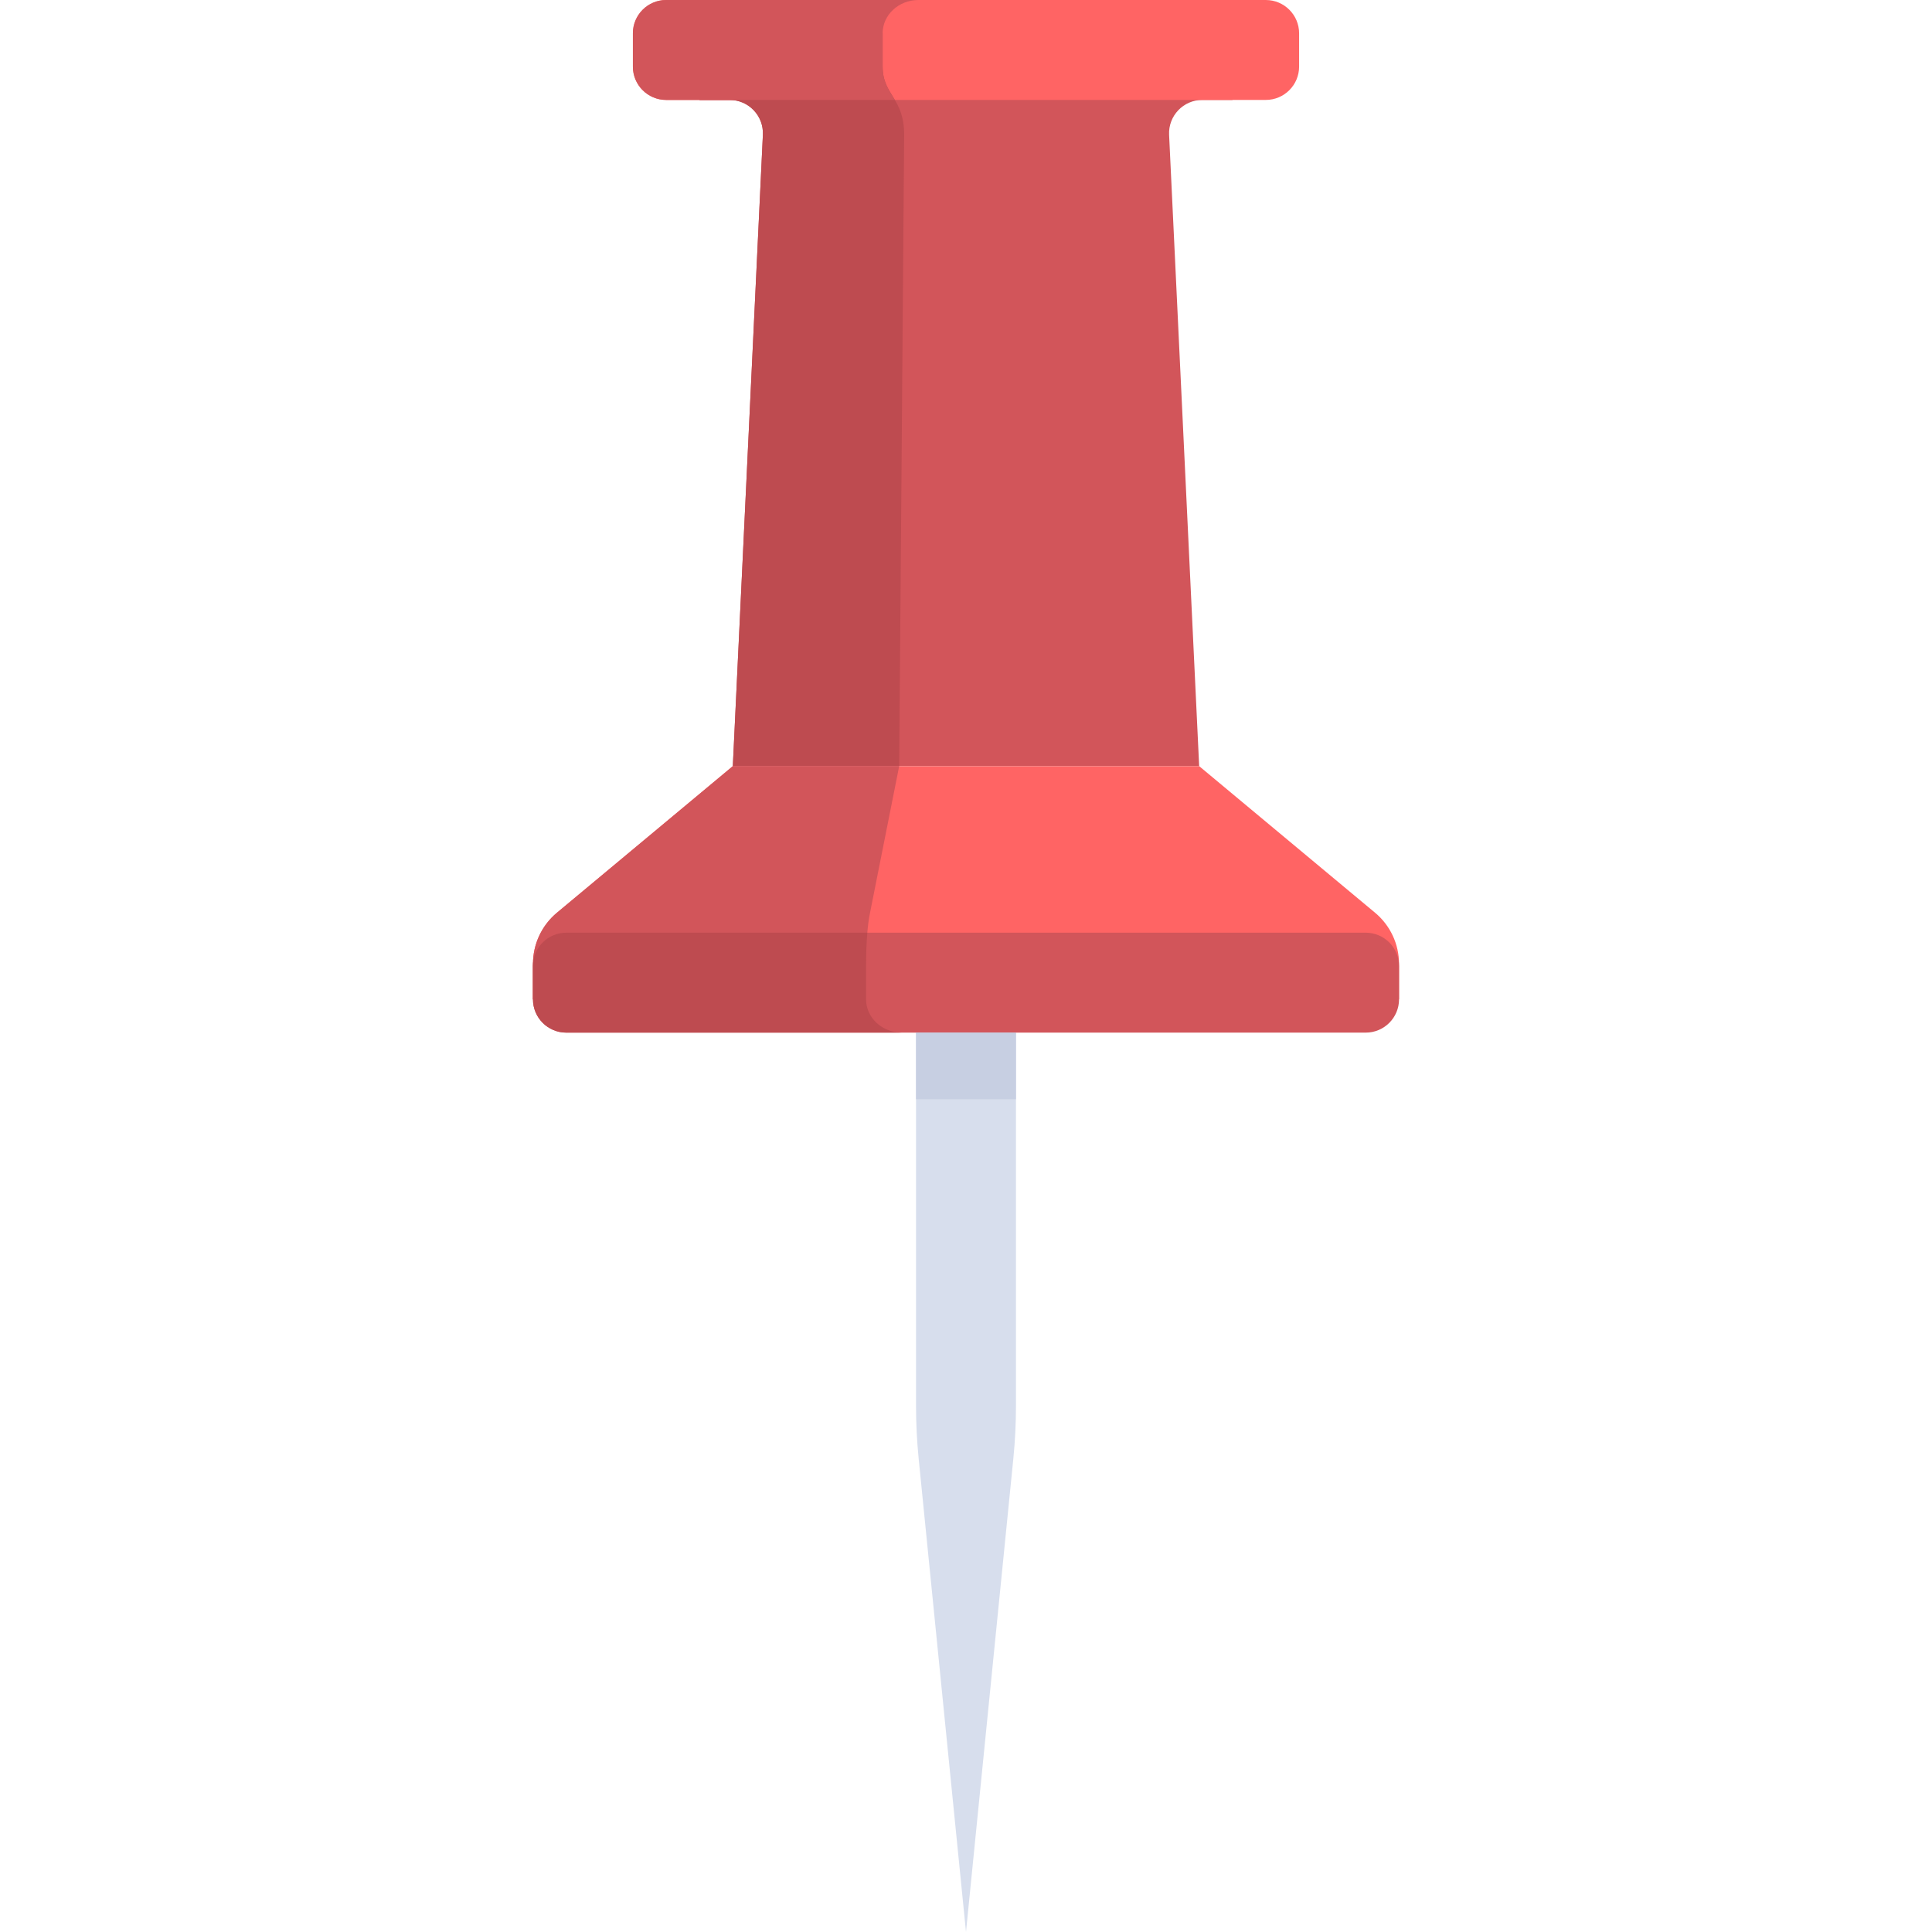 <?xml version="1.0" encoding="iso-8859-1"?>
<!-- Uploaded to: SVG Repo, www.svgrepo.com, Generator: SVG Repo Mixer Tools -->
<svg version="1.1" id="Layer_1" xmlns="http://www.w3.org/2000/svg" xmlns:xlink="http://www.w3.org/1999/xlink" 
	 viewBox="0 0 512 512" xml:space="preserve">
<path style="fill:#D7DEED;" d="M268.541,386.595L256,512l-12.541-125.405c-0.467-4.67-0.701-9.361-0.701-14.054V256h26.483v116.542
	C269.241,377.235,269.007,381.926,268.541,386.595z"/>
<path style="fill:#D2555A;" d="M326.621,26.483V8.828H185.379v17.655h7.977c5.041,0,9.057,4.213,8.818,9.248l-7.967,167.304h123.586
	l-7.967-167.304c-0.239-5.035,3.777-9.248,8.818-9.248C318.644,26.483,326.621,26.483,326.621,26.483z"/>
<g>
	<path style="fill:#FF6464;" d="M335.448,26.483H176.552c-4.875,0-8.828-3.953-8.828-8.828V8.828c0-4.875,3.953-8.828,8.828-8.828
		h158.897c4.875,0,8.828,3.953,8.828,8.828v8.828C344.276,22.53,340.323,26.483,335.448,26.483z"/>
	<path style="fill:#FF6464;" d="M194.207,203.034l-46.613,38.844c-4.025,3.354-6.353,8.323-6.353,13.564v9.386h229.517v-9.386
		c0-5.239-2.327-10.209-6.353-13.564l-46.613-38.844H194.207z"/>
</g>
<path style="fill:#D2555A;" d="M361.931,273.655H150.069c-4.875,0-8.828-3.953-8.828-8.828V256c0-4.875,3.953-8.828,8.828-8.828
	h211.862c4.875,0,8.828,3.953,8.828,8.828v8.828C370.759,269.703,366.806,273.655,361.931,273.655z"/>
<path style="fill:#BE4B50;" d="M238.293,203.034l1.32-167.305c0-9.87-5.707-10.494-5.707-18.074V8.828h-48.526v17.655h7.977
	c5.041,0,9.057,4.213,8.818,9.247l-7.967,167.305H238.293z"/>
<g>
	<path style="fill:#D2555A;" d="M233.906,17.655V8.828c0-4.875,4.256-8.828,9.506-8.828h-66.86c-4.875,0-8.828,3.953-8.828,8.828
		v8.828c0,4.875,3.953,8.828,8.828,8.828h60.577C235.587,23.868,233.906,21.78,233.906,17.655z"/>
	<path style="fill:#D2555A;" d="M230.57,241.878l7.723-38.844h-44.086l-46.613,38.844c-4.024,3.354-6.353,8.323-6.353,13.564v9.386
		h88.276c0,0,0-6.621,0-8.828C229.517,249.56,229.903,245.233,230.57,241.878z"/>
</g>
<path style="fill:#BE4B50;" d="M229.517,264.828c0,0,0-6.621,0-8.828c0-3.528,0.125-6.38,0.34-8.828h-79.788
	c-4.875,0-8.828,3.953-8.828,8.828v8.828c0,4.875,3.953,8.828,8.828,8.828h88.954C233.773,273.655,229.517,269.703,229.517,264.828z
	"/>
<rect x="242.759" y="273.655" style="fill:#C7CFE2;" width="26.483" height="17.655"/>
</svg>